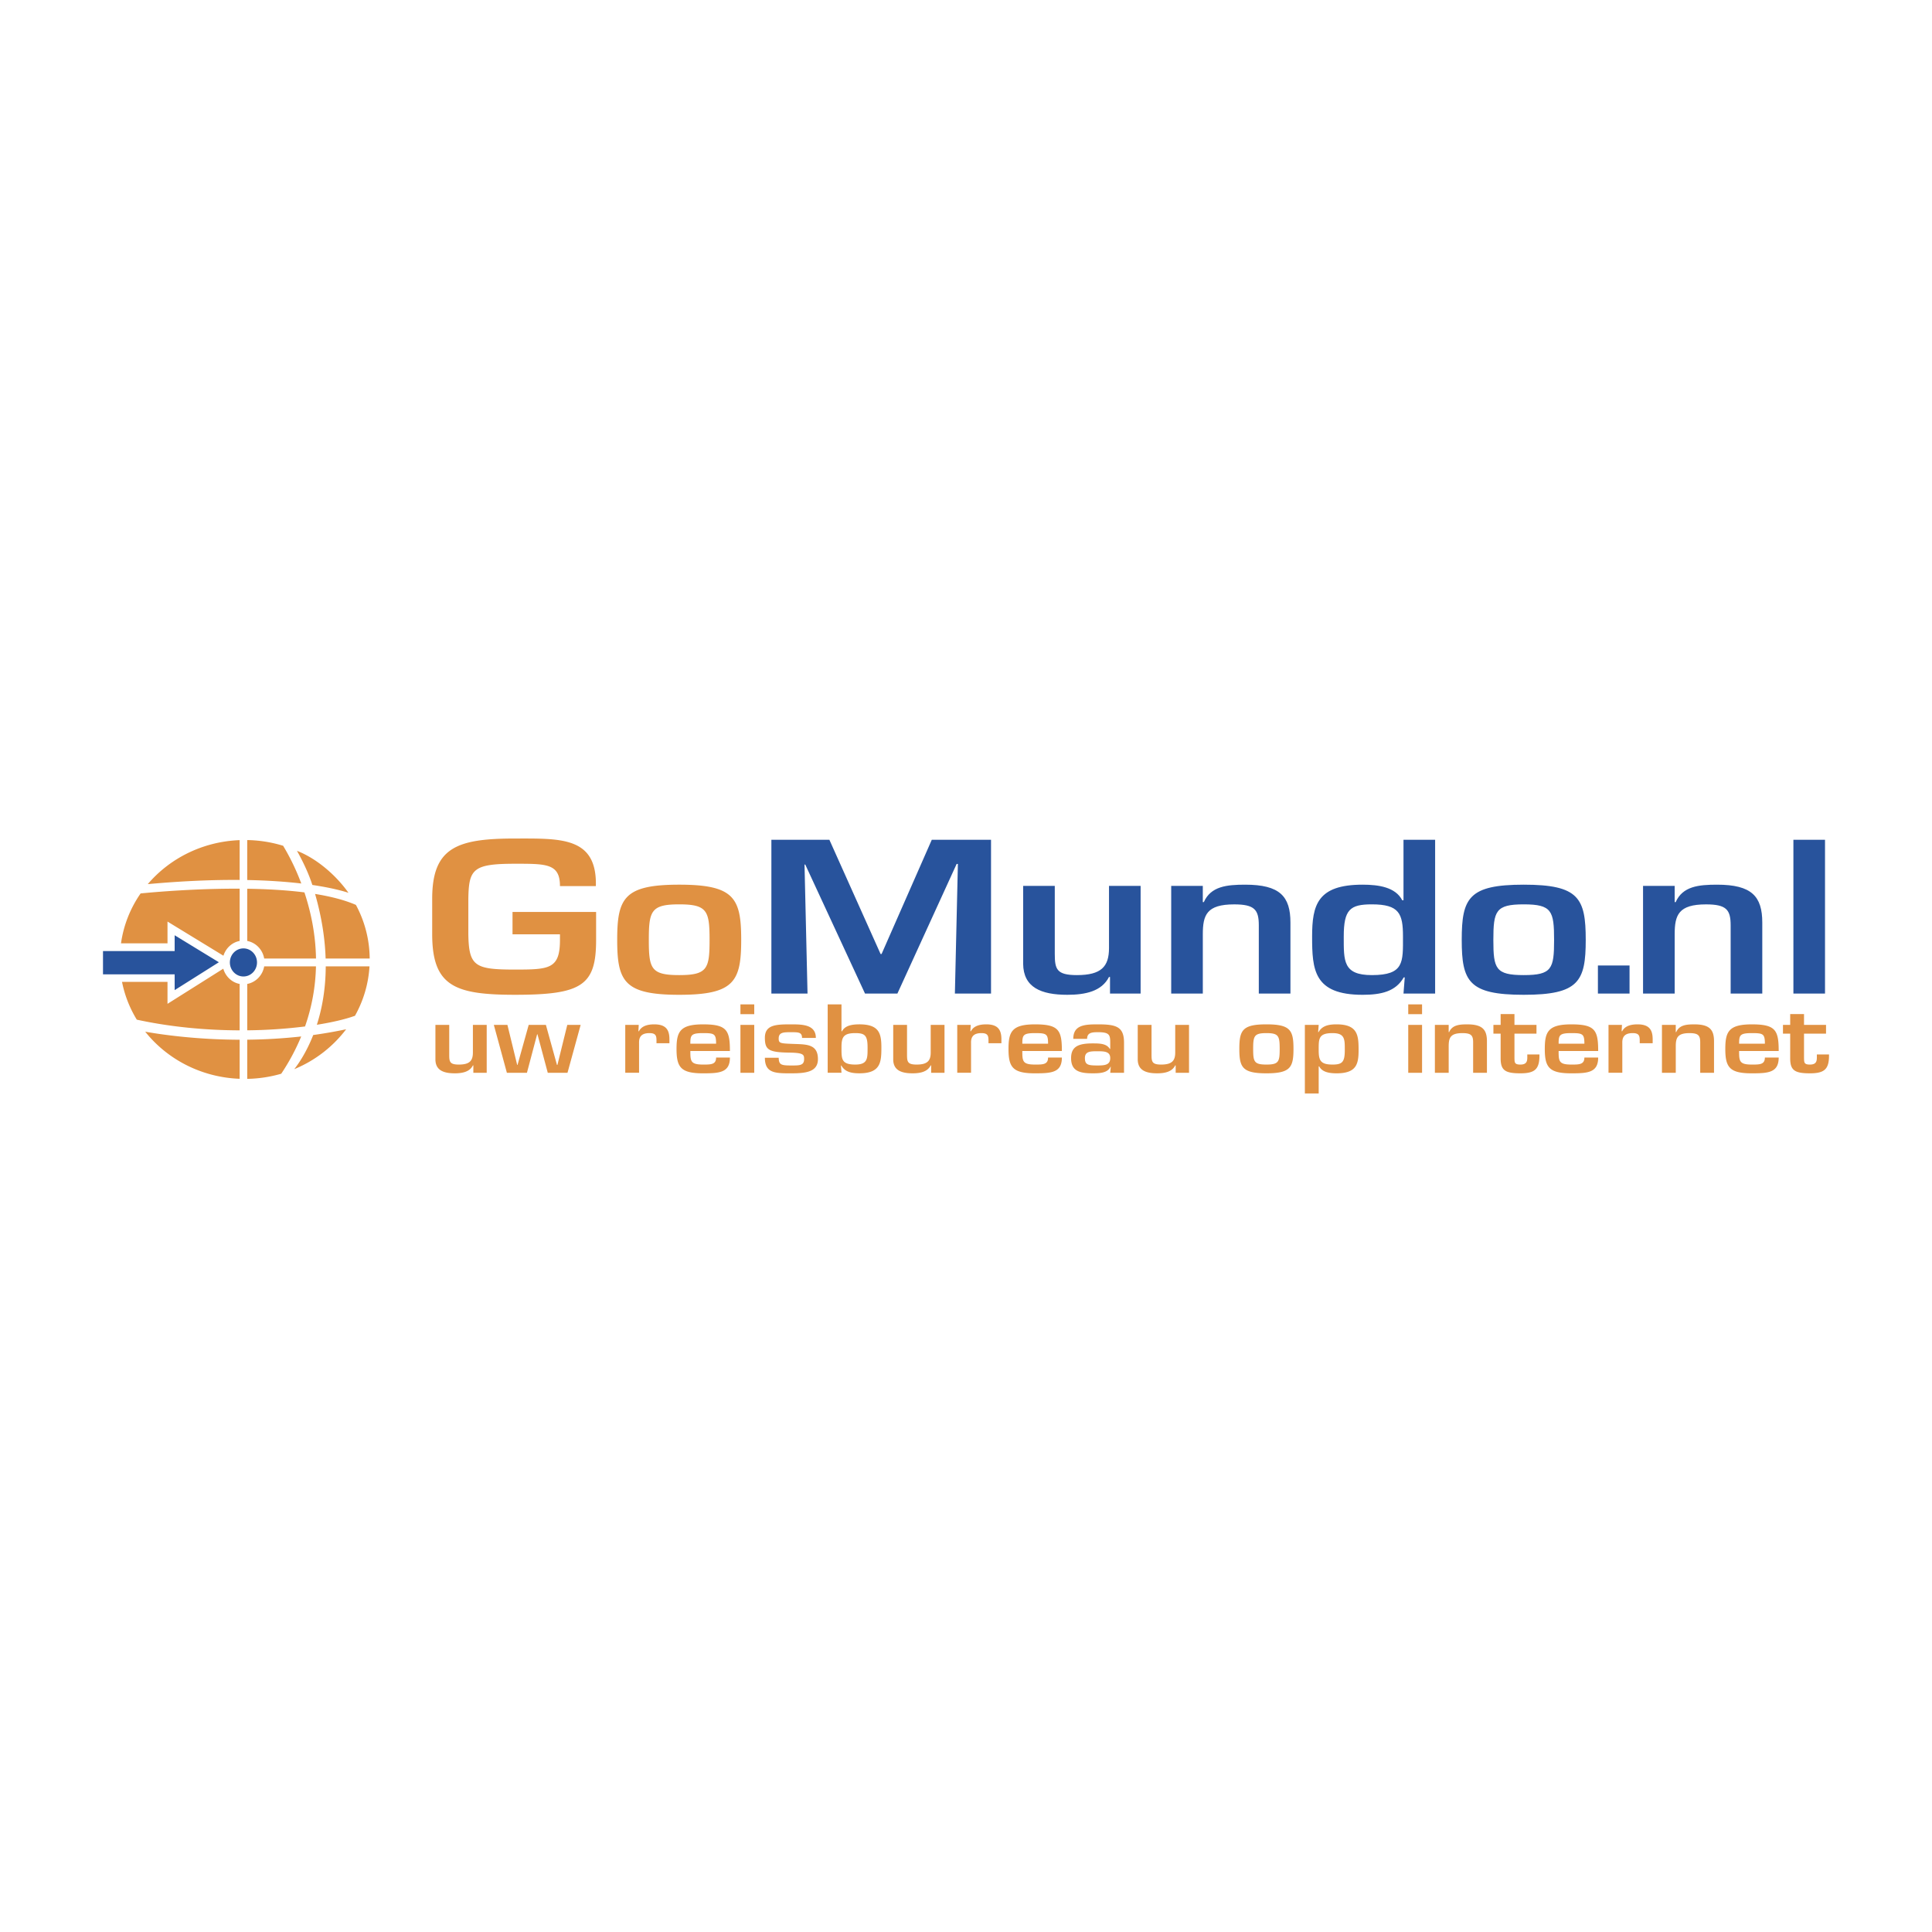 <svg xmlns="http://www.w3.org/2000/svg" width="2500" height="2500" viewBox="0 0 192.756 192.756"><g fill-rule="evenodd" clip-rule="evenodd"><path fill="#fff" d="M0 0h192.756v192.756H0V0z"/><path fill="#fff" d="M4.2 77.851h184.357v37.054H4.2V77.851z"/><path d="M59.474 90.985v2.782c0 4.542-1.402 5.483-8.09 5.483-6.01 0-8.264-.859-8.264-6.056v-3.52c0-5.115 2.454-6.015 8.264-6.015 4.584 0 8.19-.184 8.065 4.747h-3.581c0-2.251-1.353-2.23-4.484-2.23-4.207 0-4.608.532-4.658 3.499v3.52c.05 3.212.651 3.539 4.658 3.539 3.432 0 4.484-.062 4.484-2.967v-.552h-4.734v-2.23h8.34zM67.764 90.228c2.805 0 3.03.655 3.03 3.56 0 2.864-.226 3.498-3.03 3.498-2.805 0-3.031-.634-3.031-3.498 0-2.905.225-3.56 3.031-3.56zm0-1.964c-5.485 0-6.186 1.33-6.186 5.504 0 4.153.701 5.483 6.186 5.483s6.186-1.33 6.186-5.483c0-4.174-.701-5.504-6.186-5.504zM47.226 107.031v-.737h-.044c-.316.637-1.028.791-1.815.791-1.148 0-1.914-.326-1.925-1.373v-3.457h1.378v3.012c0 .682.077.945.962.945 1.061 0 1.399-.373 1.399-1.2v-2.757h1.378v4.776h-1.333zM56.62 107.031h-1.969l-1.027-3.839h-.034l-1.017 3.839h-2.001l-1.301-4.776h1.355l.974 3.993h.033l1.115-3.993h1.717l1.105 3.993h.044l.984-3.993h1.334l-1.312 4.776zM63.727 102.255l-.033.628h.055c.273-.527.864-.683 1.531-.683 1.213 0 1.509.601 1.509 1.501v.382h-1.291v-.245c0-.482-.055-.764-.699-.764-.82 0-1.061.391-1.039 1.009v2.948h-1.378v-4.776h1.345zM68.875 104.129c0-.847.077-1.055 1.269-1.055 1.126 0 1.301.072 1.301 1.055h-2.57zm2.571 1.383c0 .709-.536.7-1.301.7-1.235 0-1.269-.327-1.269-1.355h3.948c0-2.083-.317-2.656-2.679-2.656-2.318 0-2.647.746-2.647 2.457 0 1.846.449 2.428 2.647 2.428 1.641 0 2.679-.072 2.679-1.573h-1.378v-.001zM75.251 107.031h-1.378v-4.776h1.378v4.776zm0-5.849h-1.378v-.974h1.378v.974zM80.019 103.556c0-.573-.36-.573-1.094-.573-.732 0-1.235 0-1.235.628 0 .473.153.491 1.356.537 1.356.055 2.559-.027 2.559 1.52 0 1.291-1.225 1.418-2.68 1.418-1.564 0-2.613 0-2.613-1.555h1.378c.021.69.219.772 1.235.772.82 0 1.301.019 1.301-.636 0-.419-.032-.628-1.421-.646-2.111-.027-2.493-.264-2.493-1.482 0-1.311 1.137-1.338 2.613-1.338 1.127 0 2.472.019 2.472 1.355h-1.378zM85.333 103.074c.952 0 1.225.227 1.225 1.428 0 1.083.033 1.71-1.225 1.71-1.41 0-1.377-.572-1.377-1.71 0-1.019.186-1.428 1.377-1.428zm-2.754 3.957h1.377l-.055-.72h.044c.35.628.984.773 1.792.773 2.133 0 2.199-1.118 2.199-2.583 0-1.401-.229-2.302-2.199-2.302-.7 0-1.432.109-1.728.691h-.054v-2.684h-1.377v6.825h.001zM92.901 107.031v-.737h-.044c-.317.637-1.028.791-1.815.791-1.148 0-1.914-.326-1.925-1.373v-3.457h1.378v3.012c0 .682.077.945.962.945 1.061 0 1.4-.373 1.4-1.2v-2.757h1.377v4.776h-1.333zM96.849 102.255l-.033.628h.054c.275-.527.865-.683 1.533-.683 1.213 0 1.508.601 1.508 1.501v.382h-1.289v-.245c0-.482-.055-.764-.701-.764-.82 0-1.061.391-1.039 1.009v2.948h-1.377v-4.776h1.344zM101.998 104.129c0-.847.076-1.055 1.268-1.055 1.127 0 1.301.072 1.301 1.055h-2.569zm2.568 1.383c0 .709-.535.7-1.301.7-1.236 0-1.268-.327-1.268-1.355h3.947c0-2.083-.318-2.656-2.68-2.656-2.318 0-2.646.746-2.646 2.457 0 1.846.449 2.428 2.646 2.428 1.641 0 2.68-.072 2.68-1.573h-1.378v-.001zM109.5 104.884c.678 0 1.268.019 1.268.683 0 .682-.535.736-1.268.736-.932 0-1.258-.063-1.258-.736 0-.683.557-.683 1.258-.683zm1.268 2.147h1.377v-2.993c0-1.602-.766-1.838-2.602-1.838-1.312 0-2.461.055-2.461 1.446h1.379c0-.618.48-.664 1.082-.664 1.148 0 1.225.273 1.225 1.046v.619h-.043c-.328-.537-1.018-.546-1.719-.546-1.42 0-2.143.318-2.143 1.465 0 1.291.842 1.519 2.143 1.519.668 0 1.51-.018 1.783-.654h.033l-.054.6zM117.297 107.031v-.737h-.045c-.316.637-1.027.791-1.814.791-1.148 0-1.914-.326-1.926-1.373v-3.457h1.377v3.012c0 .682.078.945.963.945 1.061 0 1.4-.373 1.4-1.2v-2.757h1.377v4.776h-1.332zM126.35 103.074c1.225 0 1.324.29 1.324 1.583 0 1.273-.1 1.555-1.324 1.555s-1.322-.281-1.322-1.555c-.001-1.293.097-1.583 1.322-1.583zm0-.874c-2.395 0-2.701.592-2.701 2.447 0 1.846.307 2.438 2.701 2.438 2.396 0 2.701-.592 2.701-2.438 0-1.855-.305-2.447-2.701-2.447zM132.945 106.212c-1.193 0-1.379-.41-1.379-1.428 0-1.138-.033-1.71 1.379-1.71 1.256 0 1.225.627 1.225 1.71 0 1.2-.275 1.428-1.225 1.428zm-1.379-3.957h-1.379v6.841h1.379v-2.702h.055c.295.582 1.027.691 1.727.691 1.969 0 2.199-.9 2.199-2.301 0-1.465-.066-2.584-2.199-2.584-.809 0-1.443.146-1.793.773h-.043l.054-.718zM141.879 107.031H140.5v-4.776h1.379v4.776zm0-5.849H140.5v-.974h1.379v.974zM144.535 102.255v.719h.045c.305-.701.994-.773 1.803-.773 1.51 0 1.969.52 1.969 1.684v3.147h-1.377v-3.03c0-.691-.186-.927-1.072-.927-1.203 0-1.367.473-1.367 1.327v2.63h-1.377v-4.776h1.376v-.001zM148.998 102.255h.721v-1.082h1.379v1.082h2.197v.873h-2.197v2.447c.01.437.01.637.59.637.775 0 .689-.509.689-1.01h1.213c.021 1.446-.416 1.883-1.902 1.883-1.508 0-1.969-.291-1.969-1.5v-2.457h-.721v-.873zM155.504 104.129c0-.847.076-1.055 1.268-1.055 1.127 0 1.303.072 1.303 1.055h-2.571zm2.57 1.383c0 .709-.537.7-1.303.7-1.234 0-1.268-.327-1.268-1.355h3.947c0-2.083-.316-2.656-2.68-2.656-2.318 0-2.646.746-2.646 2.457 0 1.846.449 2.428 2.646 2.428 1.641 0 2.68-.072 2.68-1.573h-1.376v-.001zM161.824 102.255l-.033.628h.055c.273-.527.863-.683 1.531-.683 1.215 0 1.51.601 1.51 1.501v.382h-1.291v-.245c0-.482-.055-.764-.699-.764-.82 0-1.061.391-1.039 1.009v2.948h-1.377v-4.776h1.343zM167.191 102.255v.719h.045c.305-.701.994-.773 1.805-.773 1.508 0 1.967.52 1.967 1.684v3.147h-1.377v-3.03c0-.691-.186-.927-1.072-.927-1.203 0-1.367.473-1.367 1.327v2.63h-1.379v-4.776h1.378v-.001zM173.512 104.129c0-.847.076-1.055 1.27-1.055 1.127 0 1.301.072 1.301 1.055h-2.571zm2.57 1.383c0 .709-.535.7-1.301.7-1.236 0-1.27-.327-1.27-1.355h3.949c0-2.083-.318-2.656-2.68-2.656-2.318 0-2.646.746-2.646 2.457 0 1.846.447 2.428 2.646 2.428 1.641 0 2.68-.072 2.68-1.573h-1.378v-.001zM177.887 102.255h.721v-1.082h1.379v1.082h2.197v.873h-2.197v2.447c.012.437.012.637.59.637.777 0 .689-.509.689-1.01h1.215c.021 1.446-.418 1.883-1.904 1.883-1.51 0-1.969-.291-1.969-1.5v-2.457h-.721v-.873zM23.911 87.792V83.82c-3.698.142-6.98 1.82-9.167 4.389 3.576-.325 6.617-.438 9.167-.417zM14.487 102.931c2.182 2.743 5.579 4.555 9.424 4.701v-3.898c-4.433-.013-7.902-.532-9.424-.803zM34.766 89.075c-1.207-1.713-3.144-3.417-5.137-4.186.649 1.153 1.203 2.363 1.534 3.404 1.908.281 3.069.608 3.603.782zM32.487 95.632h4.397a11.441 11.441 0 0 0-1.375-5.35c-1.131-.491-2.529-.845-4.074-1.094.685 2.386.993 4.532 1.052 6.444zM30.059 88.147a22.606 22.606 0 0 0-1.81-3.764 12.936 12.936 0 0 0-3.584-.57V87.8c2.163.042 3.946.177 5.394.347zM29.358 106.671a12.42 12.42 0 0 0 5.176-3.98 47.75 47.75 0 0 1-3.284.573c-.703 1.786-1.508 2.923-1.892 3.407zM32.499 96.414c-.01 2.323-.385 4.268-.886 5.827 1.579-.249 2.881-.563 3.803-.897a11.459 11.459 0 0 0 1.449-4.93h-4.366zM24.666 103.73v3.908a13.002 13.002 0 0 0 3.392-.511 21.38 21.38 0 0 0 1.993-3.718 53.933 53.933 0 0 1-5.385.321zM16.712 93.3v-1.355l5.58 3.408c.238-.755.853-1.33 1.619-1.474v-5.215c-4.363-.02-8.387.327-9.881.474a11.53 11.53 0 0 0-1.958 4.978h4.641l-.001-.816zM22.277 96.646l-5.565 3.506v-2.193h-4.539a11.51 11.51 0 0 0 1.476 3.773c3.454.751 7.004 1.058 10.261 1.066v-4.63c-.782-.148-1.408-.745-1.633-1.522zM24.666 98.168v4.627a50.428 50.428 0 0 0 5.767-.385 19.346 19.346 0 0 0 1.091-5.996h-5.166c-.155.89-.833 1.591-1.692 1.754zM26.358 95.632h5.17c-.042-2.501-.543-4.753-1.156-6.598-1.818-.23-3.781-.334-5.707-.363v5.208c.86.162 1.538.862 1.693 1.753z" fill="#e09142"/><path fill="#28539c" d="M89.534 99.128h-3.231l-5.961-12.869h-.075l.3 12.869h-3.606V83.783h5.786l5.108 11.396h.101l5.009-11.396h5.91v15.345h-3.606l.3-12.931h-.125l-5.91 12.931zM110.746 99.128v-1.657h-.1c-.727 1.433-2.354 1.78-4.158 1.78-2.629 0-4.383-.737-4.408-3.09v-7.774h3.156v6.772c0 1.534.176 2.127 2.205 2.127 2.428 0 3.205-.839 3.205-2.7v-6.199h3.154v10.741h-3.054zM120.004 88.387v1.616h.102c.701-1.575 2.279-1.739 4.133-1.739 3.455 0 4.508 1.167 4.508 3.786v7.079h-3.156v-6.812c0-1.555-.426-2.087-2.453-2.087-2.756 0-3.133 1.064-3.133 2.987v5.913h-3.154V88.387h3.153zM136.871 90.228c2.73 0 3.105.921 3.105 3.212 0 2.558.125 3.846-3.105 3.846-2.879 0-2.805-1.411-2.805-3.846 0-2.7.627-3.212 2.805-3.212zm3.156 8.9h3.156V83.783h-3.156v6.036h-.125c-.676-1.31-2.355-1.555-3.957-1.555-4.508 0-5.035 2.026-5.035 5.177 0 3.294.152 5.811 5.035 5.811 1.854 0 3.305-.328 4.107-1.739h.1l-.125 1.615zM152.023 90.228c2.805 0 3.029.655 3.029 3.56 0 2.864-.225 3.498-3.029 3.498s-3.031-.634-3.031-3.498c0-2.905.227-3.56 3.031-3.56zm0-1.964c-5.484 0-6.186 1.33-6.186 5.504 0 4.153.701 5.483 6.186 5.483s6.186-1.33 6.186-5.483c0-4.174-.701-5.504-6.186-5.504zM162.58 99.128h-3.156v-2.804h3.156v2.804zM167.082 88.387v1.616h.1c.701-1.575 2.279-1.739 4.133-1.739 3.455 0 4.508 1.167 4.508 3.786v7.079h-3.156v-6.812c0-1.555-.426-2.087-2.455-2.087-2.754 0-3.129 1.064-3.129 2.987v5.913h-3.156V88.387h3.155zM182.082 99.128h-3.154V83.783h3.154v15.345zM25.642 96.022c0 .774-.606 1.402-1.354 1.402s-1.354-.628-1.354-1.402.606-1.402 1.354-1.402 1.354.628 1.354 1.402zM17.425 98.785l4.412-2.781-4.412-2.693v1.574h-7.149v2.325h7.149v1.575z"/></g></svg>